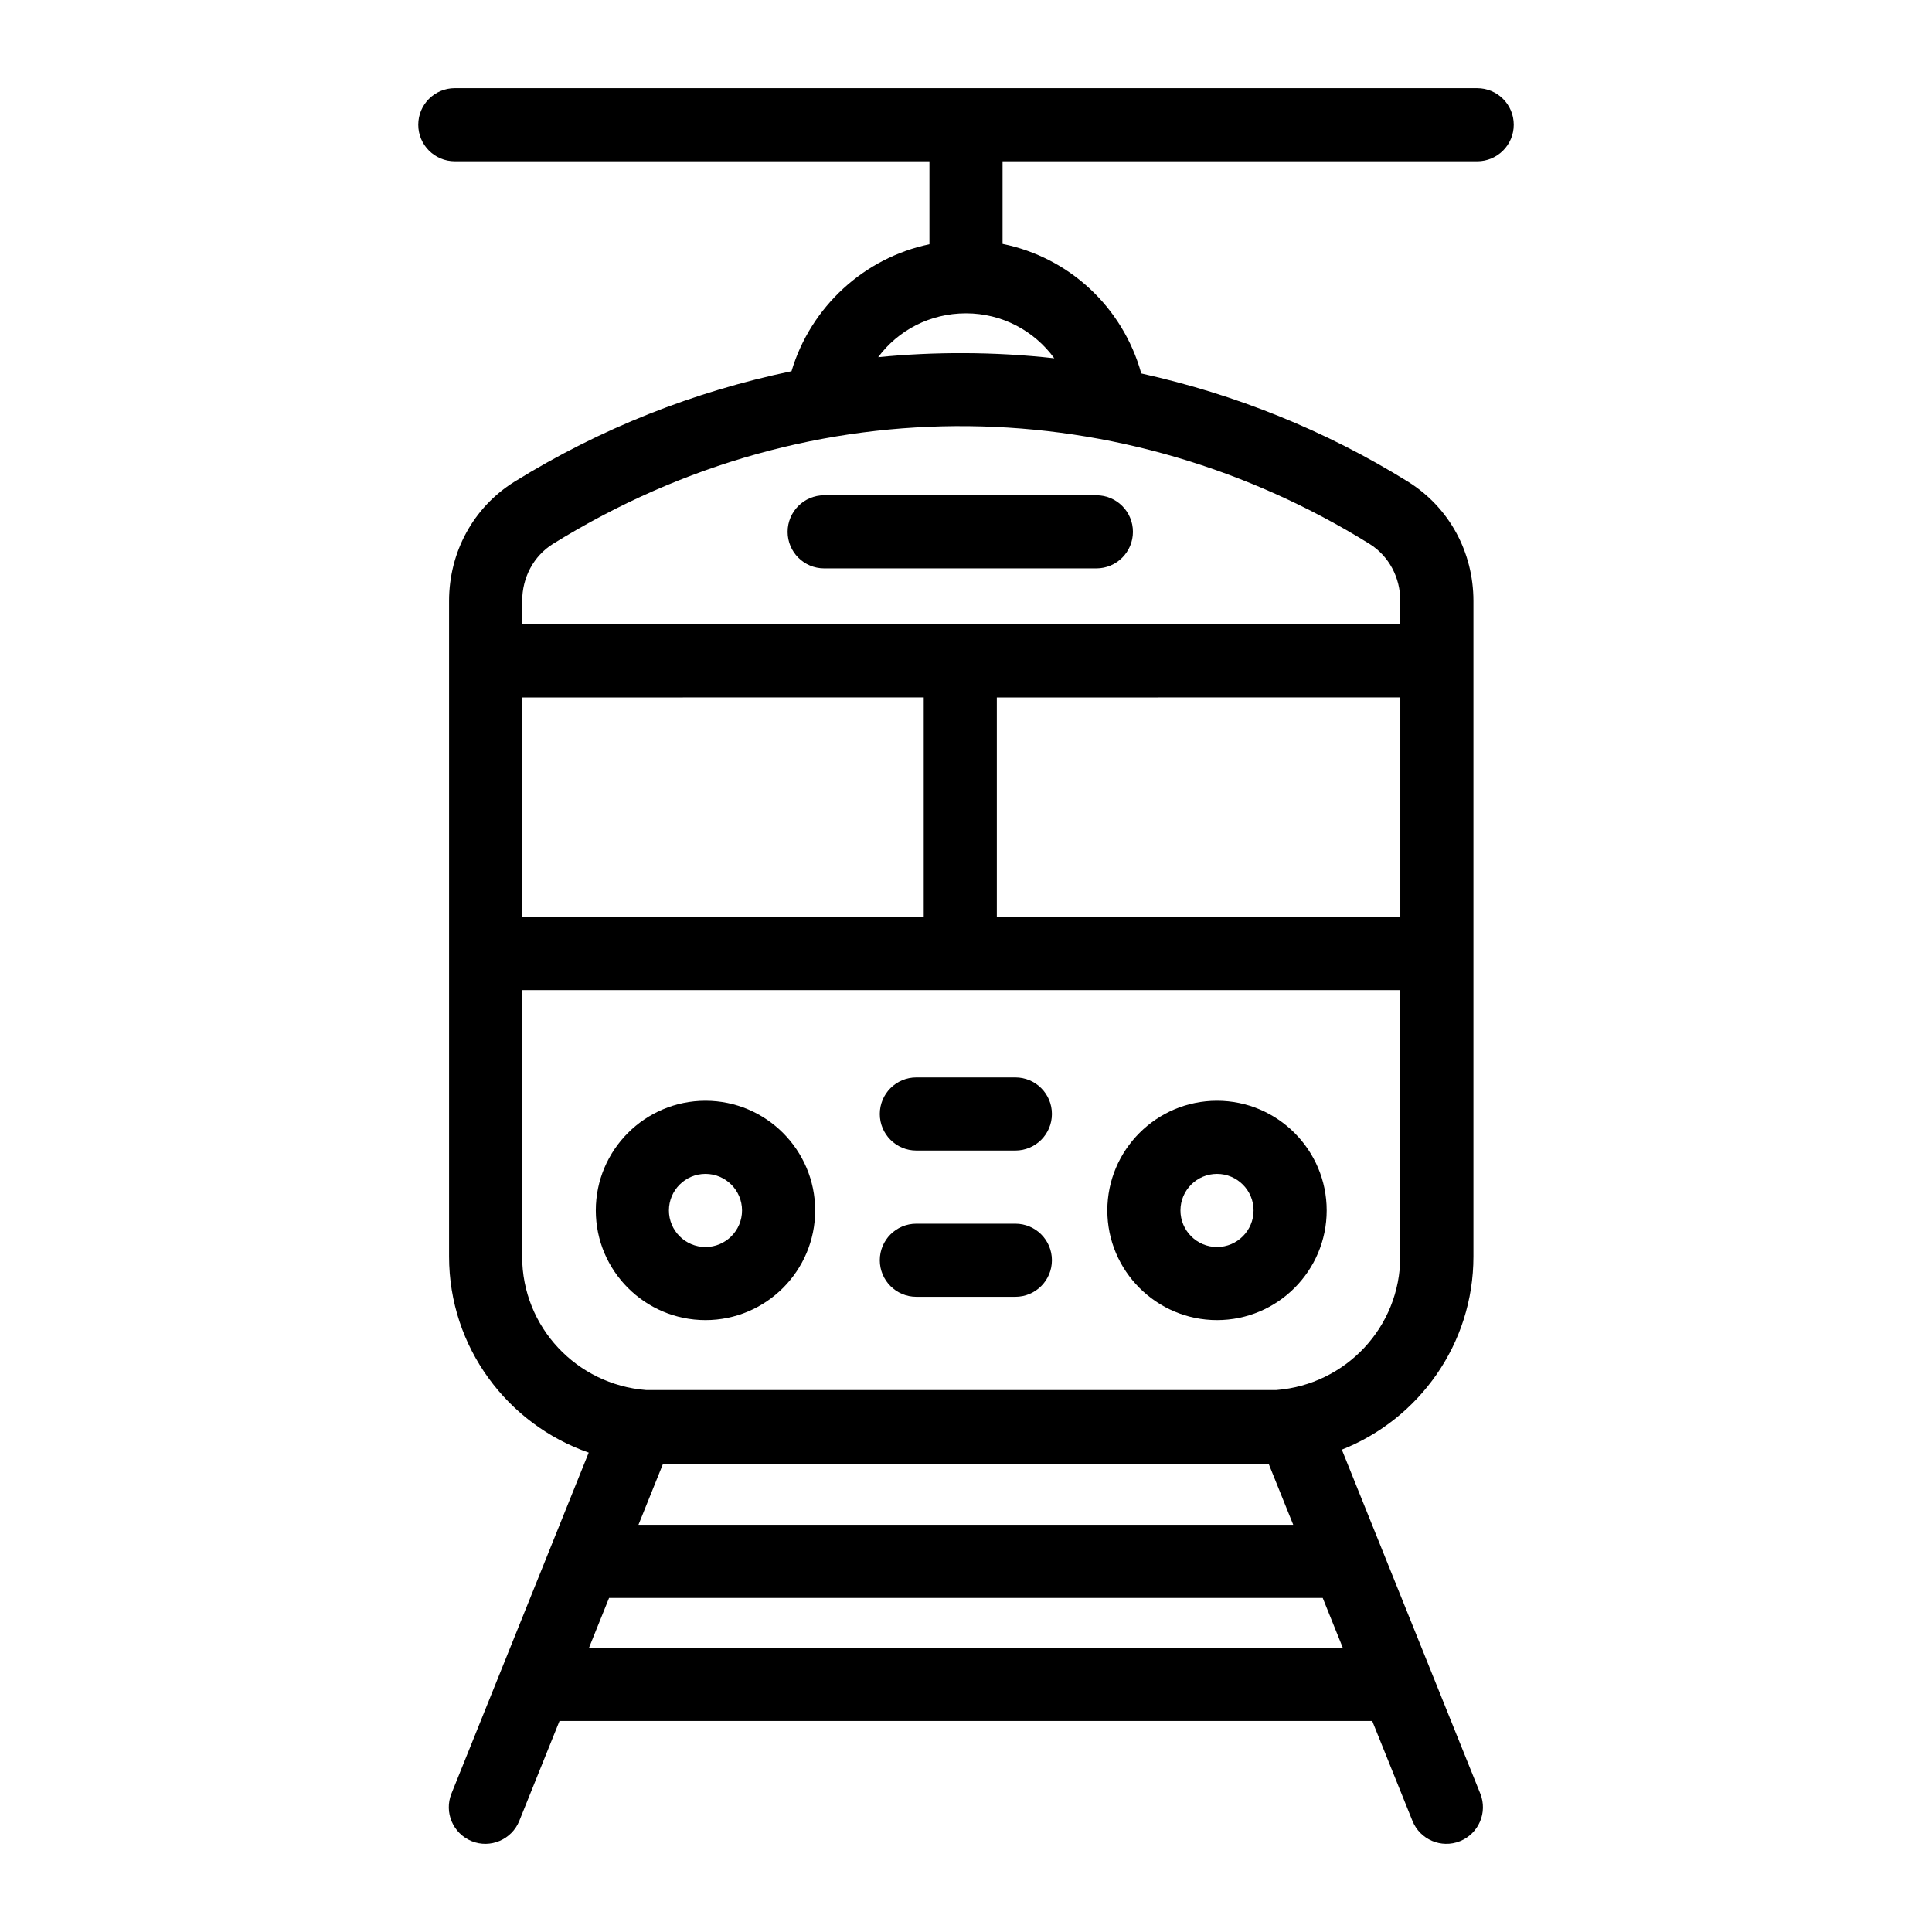 <?xml version="1.0" encoding="UTF-8"?>
<!-- Uploaded to: SVG Repo, www.svgrepo.com, Generator: SVG Repo Mixer Tools -->
<svg fill="#000000" width="800px" height="800px" version="1.1" viewBox="144 144 512 512" xmlns="http://www.w3.org/2000/svg">
 <g>
  <path d="m330.96 435.71c-16.027 0-29.066 13.039-29.066 29.066 0 16.027 13.039 29.066 29.066 29.066 16.027 0 29.066-13.039 29.066-29.066 0-16.027-13.039-29.066-29.066-29.066zm0 38.758c-5.348 0-9.688-4.348-9.688-9.688s4.344-9.688 9.688-9.688c5.348 0 9.688 4.348 9.688 9.688s-4.34 9.688-9.688 9.688z"/>
  <path d="m466.52 435.71c-16.027 0-29.066 13.039-29.066 29.066 0 16.027 13.039 29.066 29.066 29.066 16.027 0 29.066-13.039 29.066-29.066 0-16.027-13.039-29.066-29.066-29.066zm0 38.758c-5.348 0-9.688-4.348-9.688-9.688s4.344-9.688 9.688-9.688c5.348 0 9.688 4.348 9.688 9.688s-4.344 9.688-9.688 9.688z"/>
  <path d="m434.55 275.25h-72.137c-5.356 0-9.688 4.34-9.688 9.688 0 5.352 4.332 9.688 9.688 9.688h72.137c5.356 0 9.688-4.34 9.688-9.688 0.004-5.352-4.332-9.688-9.688-9.688z"/>
  <path d="m413.08 429.53h-26.238c-5.356 0-9.688 4.34-9.688 9.688 0 5.352 4.332 9.688 9.688 9.688h26.238c5.356 0 9.688-4.34 9.688-9.688 0.004-5.352-4.332-9.688-9.688-9.688z"/>
  <path d="m413.08 468.29h-26.238c-5.356 0-9.688 4.34-9.688 9.688 0 5.352 4.332 9.688 9.688 9.688h26.238c5.356 0 9.688-4.34 9.688-9.688 0.004-5.352-4.332-9.688-9.688-9.688z"/>
  <path d="m535.47 186.74c5.356 0 9.688-4.34 9.688-9.688 0-5.352-4.332-9.688-9.688-9.688l-270.94-0.004c-5.356 0-9.688 4.34-9.688 9.688 0 5.352 4.332 9.688 9.688 9.688l125.78 0.004v21.988c-17.305 3.602-31.473 16.578-36.551 33.648-25.832 5.394-50.562 15.109-73.523 29.344-10.785 6.762-17.23 18.559-17.23 31.562v173.71c0 24.051 15.508 44.496 37.008 51.965-7.992 19.855-27.969 69.484-36.375 90.367-1.996 4.961 0.406 10.605 5.375 12.609 4.922 2 10.598-0.402 12.602-5.371l10.66-26.484h215.38l10.66 26.484c2 4.953 7.637 7.375 12.602 5.371 4.969-2 7.371-7.644 5.375-12.609-16.711-41.508-25.723-63.906-36.691-91.152 20.387-8.051 34.875-27.934 34.875-51.18v-173.71c0-13.004-6.441-24.805-17.266-31.582-22.051-13.691-45.855-23.207-70.758-28.727-4.926-17.68-19.18-30.77-36.762-34.336v-21.902zm-20.371 142.09v58.184l-106.93 0.004v-58.184zm-126.3 58.188h-106.41v-58.184l106.41-0.004zm-88.719 193.69 5.332-13.242h189.12l5.332 13.242zm186.64-32.621h-173.52l6.465-16.055h159.87c0.238 0 0.469-0.031 0.703-0.035zm-4.43-35.711h-167.11c-18.301-1.438-32.805-16.66-32.805-35.375v-70.605h232.71v70.605c0 18.715-14.504 33.938-32.805 35.375zm32.805-209.09v6.168h-232.71v-6.168c0-6.289 3.047-11.945 8.109-15.121 69.652-43.203 151.99-40.059 216.46-0.02 5.098 3.195 8.145 8.852 8.145 15.141zm-91.699-64.336c-15.914-1.785-32.105-1.75-46.676-0.293 5.301-7.137 13.758-11.625 23.277-11.625 9.598 0 18.133 4.672 23.398 11.918z"/>
 </g>
</svg>